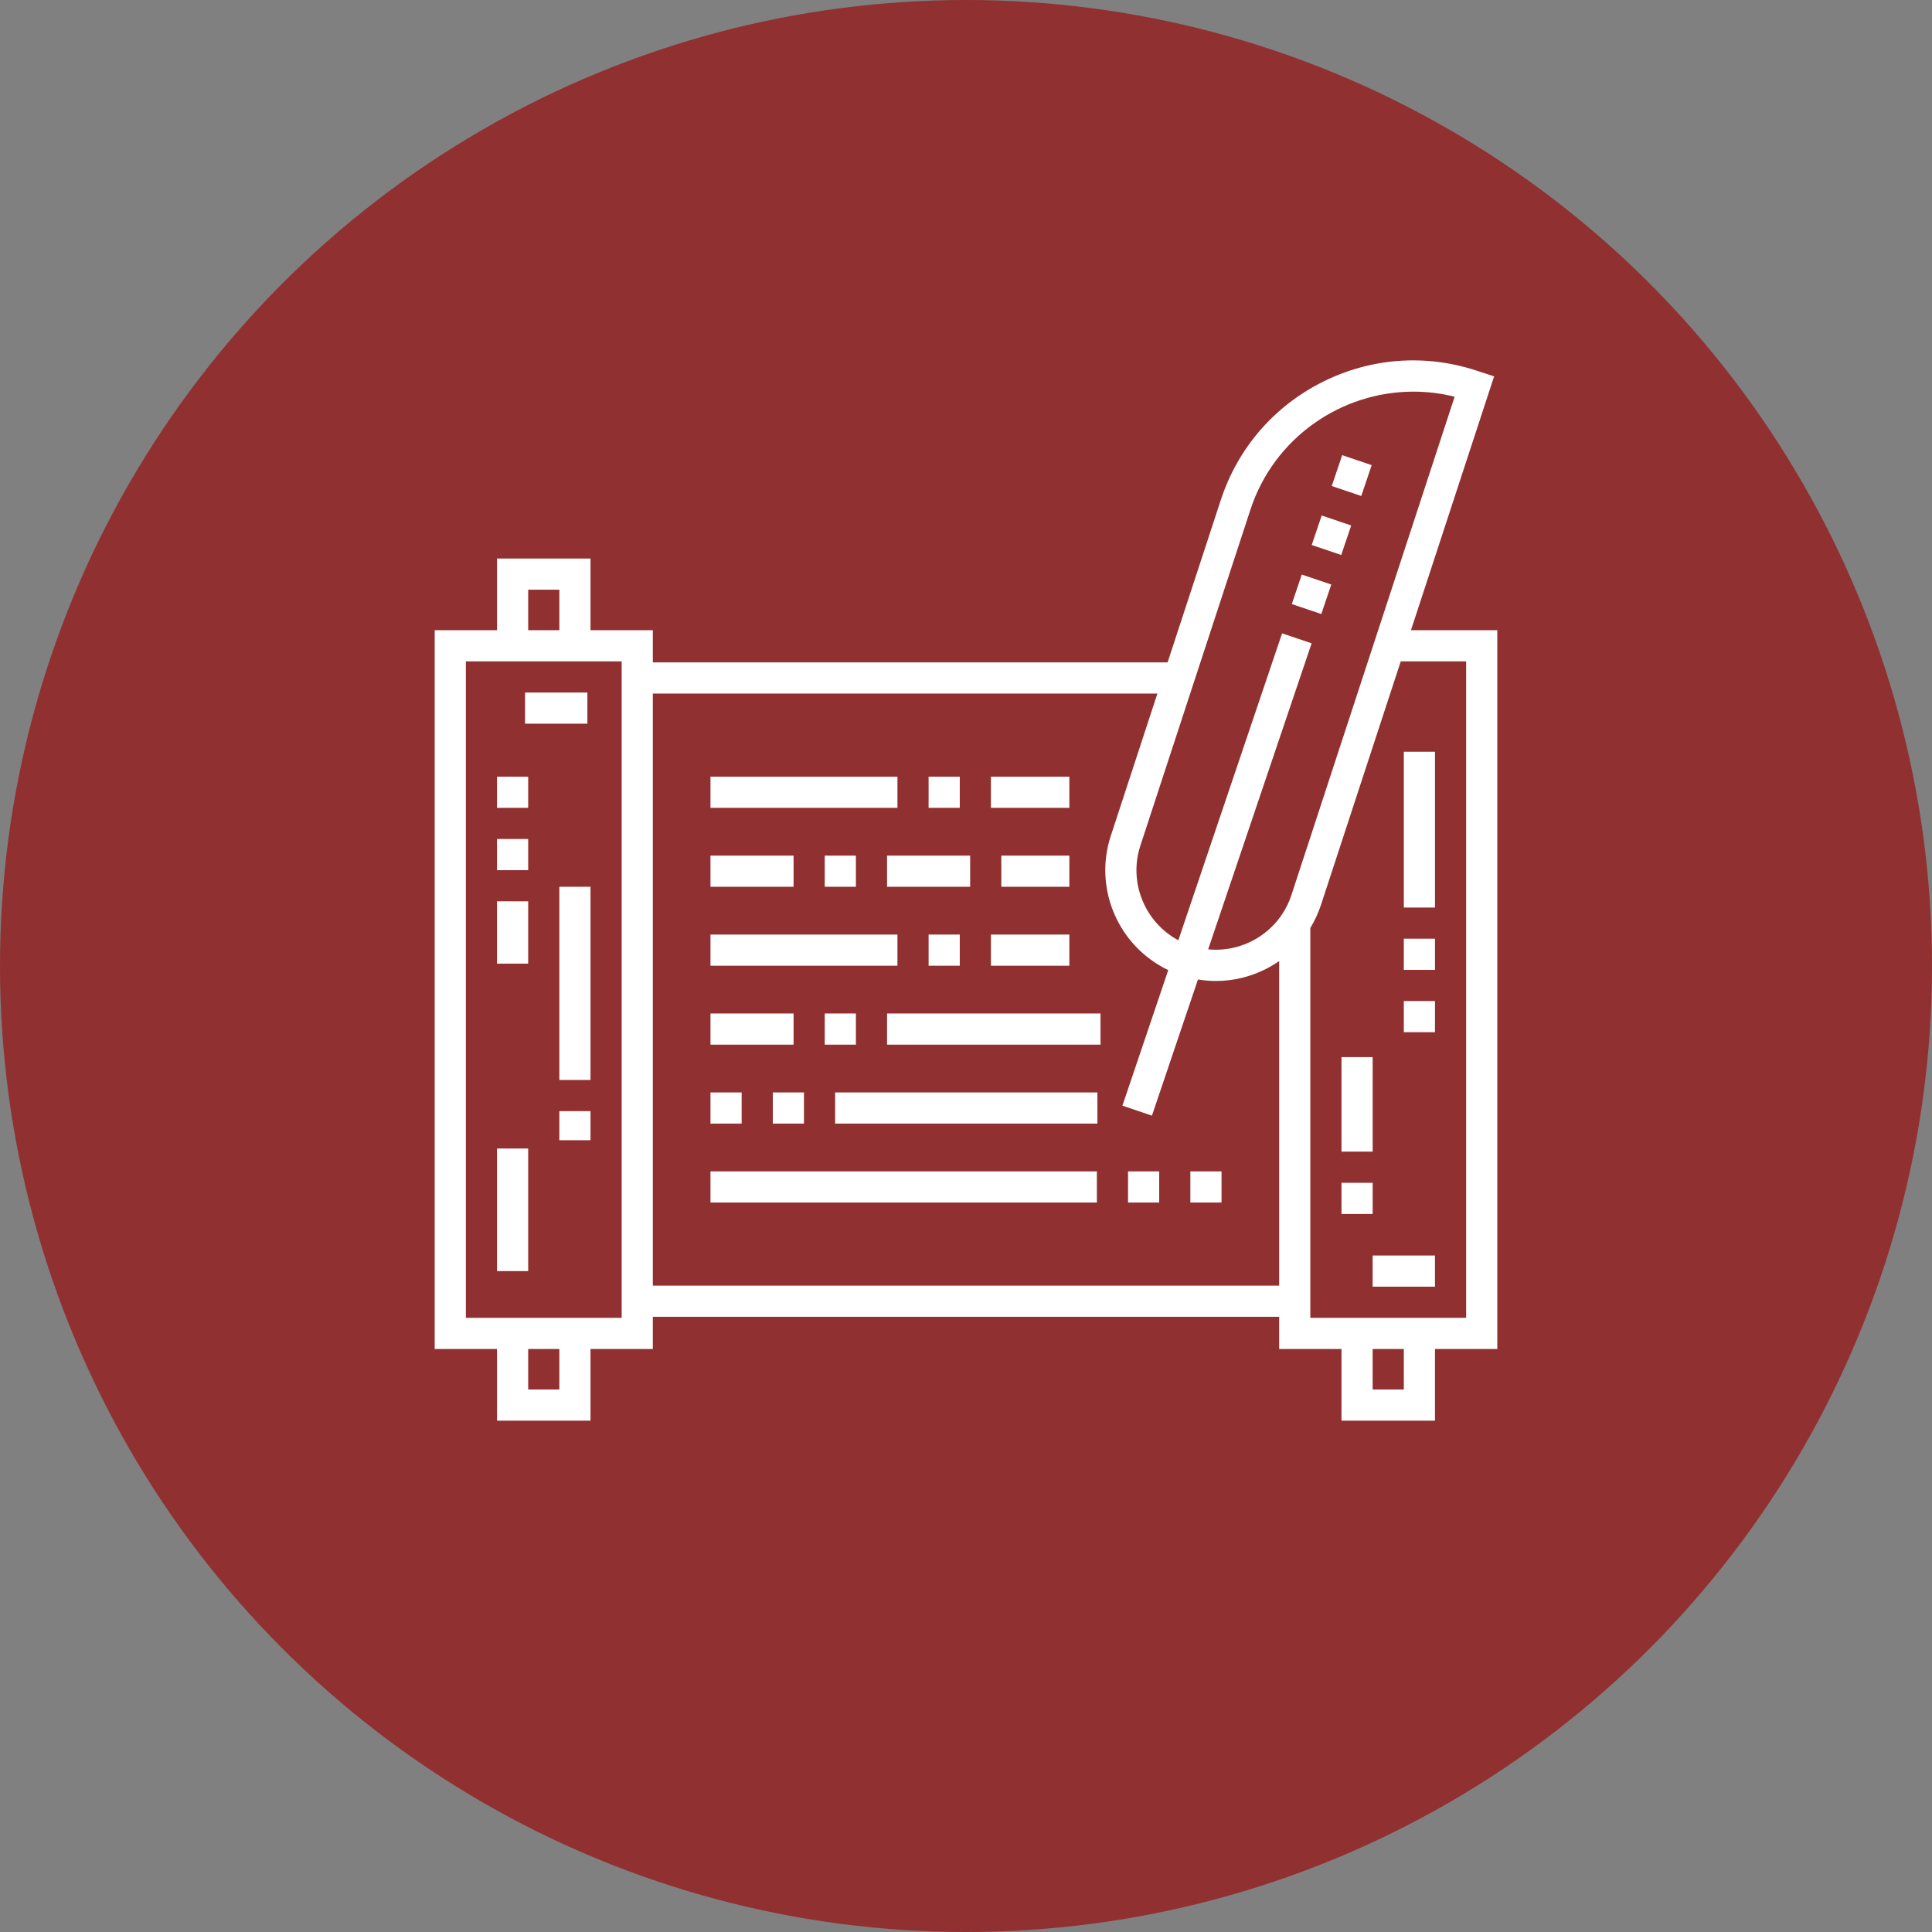<?xml version="1.0"?>
<svg xmlns="http://www.w3.org/2000/svg" xmlns:xlink="http://www.w3.org/1999/xlink" xmlns:svgjs="http://svgjs.com/svgjs" version="1.1" width="512" height="512" x="0" y="0" viewBox="0 0 512 512" style="enable-background:new 0 0 512 512" xml:space="preserve" class=""><rect x="0" y="0" width="512" height="512" fill="#808080" stroke="none"/><circle r="256" cx="256" cy="256" fill="#913030" shape="circle"/><g transform="matrix(0.55,0,0,0.55,115.2,95.2)">
<g xmlns="http://www.w3.org/2000/svg">
	<g>
		<path d="M470.396,130.57L510.461,8.261l-8.561-2.804c-24.773-8.116-51.224-6.098-74.48,5.683    c-23.255,11.779-40.532,31.91-48.647,56.683l-25.636,78.261H105.103V130.57H75.073V96.036H30.029v34.534H0v346.338h30.029v34.534    h45.044v-34.534h30.029v-15.515h301.795v15.515h30.029v34.534h45.044v-34.534H512V130.57H470.396z M45.044,111.051h15.015v19.519    H45.044V111.051z M60.059,496.427H45.044v-19.519h15.015V496.427z M90.088,146.085v315.308v0.5H15.015V145.584h75.073V146.085z     M406.898,446.378L406.898,446.378H105.103V161.099h243.116l-22.455,68.552c-8.425,25.723,3.877,53.327,27.689,64.679    l-22.084,65.323l14.224,4.81l22.183-65.615c2.89,0.48,5.796,0.726,8.696,0.726c8.254,0,16.454-1.94,24.03-5.778    c2.238-1.134,4.369-2.416,6.395-3.823V446.378z M372.679,284.343l49.852-147.461l-14.224-4.81l-50,147.897    c-16.04-8.604-24.135-27.757-18.275-45.644l53.01-161.828c11.388-34.768,43.793-56.882,78.538-56.882    c6.579,0,13.251,0.795,19.871,2.445l-78.649,240.1C407.119,275.515,390.142,286.057,372.679,284.343z M466.956,496.427h-15.015    v-19.519h15.015V496.427z M496.985,461.893h-75.073v-0.5V274.03c2.117-3.481,3.859-7.224,5.159-11.192l38.408-117.253h31.507    V461.893z" fill="#ffffff" data-original="#000000" class=""/>
	</g>
</g>
<g xmlns="http://www.w3.org/2000/svg">
	<g>
		
			<rect x="415.106" y="105.624" transform="matrix(0.32 -0.947 0.947 0.32 180.123 477.274)" width="15.014" height="15.015" fill="#ffffff" data-original="#000000" class=""/>
	</g>
</g>
<g xmlns="http://www.w3.org/2000/svg">
	<g>
		
			<rect x="424.743" y="77.19" transform="matrix(0.32 -0.947 0.947 0.32 213.563 467.044)" width="15.013" height="15.014" fill="#ffffff" data-original="#000000" class=""/>
	</g>
</g>
<g xmlns="http://www.w3.org/2000/svg">
	<g>
		
			<rect x="434.108" y="48.405" transform="matrix(0.32 -0.947 0.947 0.32 247.48 456.7)" width="15.696" height="15.015" fill="#ffffff" data-original="#000000" class=""/>
	</g>
</g>
<g xmlns="http://www.w3.org/2000/svg">
	<g>
		<rect x="30.029" y="380.311" width="15.015" height="59.058" fill="#ffffff" data-original="#000000" class=""/>
	</g>
</g>
<g xmlns="http://www.w3.org/2000/svg">
	<g>
		<rect x="60.059" y="254.188" width="15.015" height="93.091" fill="#ffffff" data-original="#000000" class=""/>
	</g>
</g>
<g xmlns="http://www.w3.org/2000/svg">
	<g>
		<rect x="60.059" y="362.294" width="15.015" height="14.014" fill="#ffffff" data-original="#000000" class=""/>
	</g>
</g>
<g xmlns="http://www.w3.org/2000/svg">
	<g>
		<rect x="43.543" y="160.597" width="30.029" height="15.015" fill="#ffffff" data-original="#000000" class=""/>
	</g>
</g>
<g xmlns="http://www.w3.org/2000/svg">
	<g>
		<rect x="30.029" y="261.195" width="15.015" height="30.029" fill="#ffffff" data-original="#000000" class=""/>
	</g>
</g>
<g xmlns="http://www.w3.org/2000/svg">
	<g>
		<rect x="30.029" y="231.166" width="15.015" height="15.015" fill="#ffffff" data-original="#000000" class=""/>
	</g>
</g>
<g xmlns="http://www.w3.org/2000/svg">
	<g>
		<rect x="30.029" y="201.137" width="15.015" height="15.015" fill="#ffffff" data-original="#000000" class=""/>
	</g>
</g>
<g xmlns="http://www.w3.org/2000/svg">
	<g>
		<rect x="436.927" y="396.828" width="15.015" height="15.015" fill="#ffffff" data-original="#000000" class=""/>
	</g>
</g>
<g xmlns="http://www.w3.org/2000/svg">
	<g>
		<rect x="436.927" y="336.268" width="15.015" height="45.544" fill="#ffffff" data-original="#000000" class=""/>
	</g>
</g>
<g xmlns="http://www.w3.org/2000/svg">
	<g>
		<rect x="451.941" y="431.862" width="30.029" height="15.015" fill="#ffffff" data-original="#000000" class=""/>
	</g>
</g>
<g xmlns="http://www.w3.org/2000/svg">
	<g>
		<rect x="466.956" y="279.213" width="15.015" height="15.015" fill="#ffffff" data-original="#000000" class=""/>
	</g>
</g>
<g xmlns="http://www.w3.org/2000/svg">
	<g>
		<rect x="466.956" y="309.242" width="15.015" height="15.015" fill="#ffffff" data-original="#000000" class=""/>
	</g>
</g>
<g xmlns="http://www.w3.org/2000/svg">
	<g>
		<rect x="466.956" y="189.125" width="15.015" height="75.073" fill="#ffffff" data-original="#000000" class=""/>
	</g>
</g>
<g xmlns="http://www.w3.org/2000/svg">
	<g>
		<rect x="132.88" y="201.137" width="90.088" height="15.015" fill="#ffffff" data-original="#000000" class=""/>
	</g>
</g>
<g xmlns="http://www.w3.org/2000/svg">
	<g>
		<rect x="237.982" y="201.137" width="15.015" height="15.015" fill="#ffffff" data-original="#000000" class=""/>
	</g>
</g>
<g xmlns="http://www.w3.org/2000/svg">
	<g>
		<rect x="268.012" y="201.137" width="37.787" height="15.015" fill="#ffffff" data-original="#000000" class=""/>
	</g>
</g>
<g xmlns="http://www.w3.org/2000/svg">
	<g>
		<rect x="187.934" y="239.174" width="15.015" height="15.015" fill="#ffffff" data-original="#000000" class=""/>
	</g>
</g>
<g xmlns="http://www.w3.org/2000/svg">
	<g>
		<rect x="217.963" y="239.174" width="40.039" height="15.015" fill="#ffffff" data-original="#000000" class=""/>
	</g>
</g>
<g xmlns="http://www.w3.org/2000/svg">
	<g>
		<rect x="273.017" y="239.174" width="32.782" height="15.015" fill="#ffffff" data-original="#000000" class=""/>
	</g>
</g>
<g xmlns="http://www.w3.org/2000/svg">
	<g>
		<rect x="132.88" y="239.174" width="40.039" height="15.015" fill="#ffffff" data-original="#000000" class=""/>
	</g>
</g>
<g xmlns="http://www.w3.org/2000/svg">
	<g>
		<rect x="132.88" y="277.211" width="90.088" height="15.015" fill="#ffffff" data-original="#000000" class=""/>
	</g>
</g>
<g xmlns="http://www.w3.org/2000/svg">
	<g>
		<rect x="268.012" y="277.211" width="37.787" height="15.015" fill="#ffffff" data-original="#000000" class=""/>
	</g>
</g>
<g xmlns="http://www.w3.org/2000/svg">
	<g>
		<rect x="237.982" y="277.211" width="15.015" height="15.015" fill="#ffffff" data-original="#000000" class=""/>
	</g>
</g>
<g xmlns="http://www.w3.org/2000/svg">
	<g>
		<rect x="132.88" y="315.248" width="40.039" height="15.015" fill="#ffffff" data-original="#000000" class=""/>
	</g>
</g>
<g xmlns="http://www.w3.org/2000/svg">
	<g>
		<rect x="187.934" y="315.248" width="15.015" height="15.015" fill="#ffffff" data-original="#000000" class=""/>
	</g>
</g>
<g xmlns="http://www.w3.org/2000/svg">
	<g>
		<rect x="217.963" y="315.248" width="102.85" height="15.015" fill="#ffffff" data-original="#000000" class=""/>
	</g>
</g>
<g xmlns="http://www.w3.org/2000/svg">
	<g>
		<rect x="132.88" y="353.285" width="15.015" height="15.015" fill="#ffffff" data-original="#000000" class=""/>
	</g>
</g>
<g xmlns="http://www.w3.org/2000/svg">
	<g>
		<rect x="162.909" y="353.285" width="15.015" height="15.015" fill="#ffffff" data-original="#000000" class=""/>
	</g>
</g>
<g xmlns="http://www.w3.org/2000/svg">
	<g>
		<rect x="192.938" y="353.285" width="126.373" height="15.015" fill="#ffffff" data-original="#000000" class=""/>
	</g>
</g>
<g xmlns="http://www.w3.org/2000/svg">
	<g>
		<rect x="132.88" y="391.322" width="186.182" height="15.015" fill="#ffffff" data-original="#000000" class=""/>
	</g>
</g>
<g xmlns="http://www.w3.org/2000/svg">
	<g>
		<rect x="334.076" y="391.322" width="15.015" height="15.015" fill="#ffffff" data-original="#000000" class=""/>
	</g>
</g>
<g xmlns="http://www.w3.org/2000/svg">
	<g>
		<rect x="364.106" y="391.322" width="15.015" height="15.015" fill="#ffffff" data-original="#000000" class=""/>
	</g>
</g>
<g xmlns="http://www.w3.org/2000/svg">
</g>
<g xmlns="http://www.w3.org/2000/svg">
</g>
<g xmlns="http://www.w3.org/2000/svg">
</g>
<g xmlns="http://www.w3.org/2000/svg">
</g>
<g xmlns="http://www.w3.org/2000/svg">
</g>
<g xmlns="http://www.w3.org/2000/svg">
</g>
<g xmlns="http://www.w3.org/2000/svg">
</g>
<g xmlns="http://www.w3.org/2000/svg">
</g>
<g xmlns="http://www.w3.org/2000/svg">
</g>
<g xmlns="http://www.w3.org/2000/svg">
</g>
<g xmlns="http://www.w3.org/2000/svg">
</g>
<g xmlns="http://www.w3.org/2000/svg">
</g>
<g xmlns="http://www.w3.org/2000/svg">
</g>
<g xmlns="http://www.w3.org/2000/svg">
</g>
<g xmlns="http://www.w3.org/2000/svg">
</g>
</g></svg>
